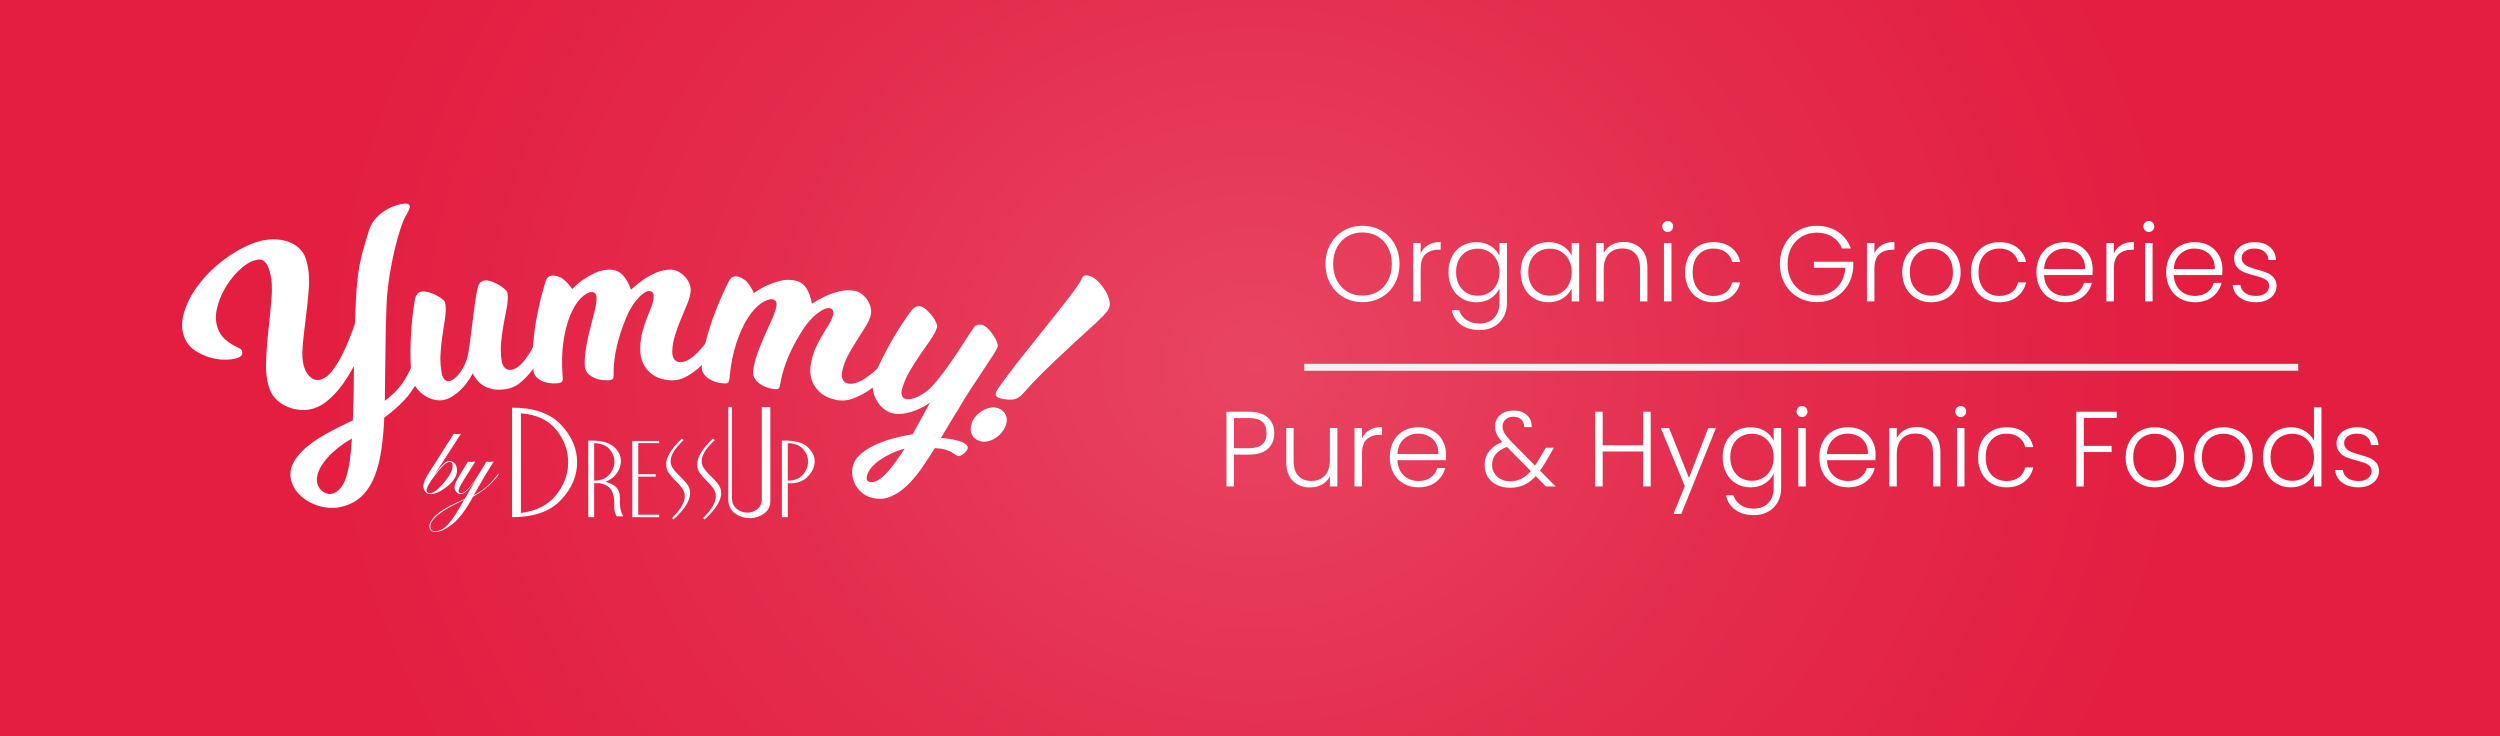 <?xml version="1.0" encoding="UTF-8"?>
<svg xmlns="http://www.w3.org/2000/svg" xmlns:xlink="http://www.w3.org/1999/xlink" id="b" width="1800" height="530" viewBox="0 0 1800 530">
  <rect x="0" y="0" width="1800" height="530" fill="#333333" stroke="none"/>
  <defs>
    <radialGradient id="d" cx="929.78" cy="-474.39" fx="929.78" fy="-474.39" r="709.48" gradientTransform="translate(20.89 661.21) scale(.95 .84)" gradientUnits="userSpaceOnUse">
      <stop offset="0" stop-color="#f3a1a3"></stop>
      <stop offset="0" stop-color="#e84562"></stop>
      <stop offset=".55" stop-color="#e42c4d"></stop>
      <stop offset="1" stop-color="#e31e41"></stop>
    </radialGradient>
  </defs>
  <g id="c">
    <rect width="1800" height="530" fill="url(#d)"></rect>
    <path d="M403.81,305.73c7.8,8.21,11.71,17.27,11.71,27.16s-3.91,18.95-11.71,27.17c-7.8,8.21-19.51,12.32-35.12,12.32v-78.87c15.61-.06,27.32,4.01,35.12,12.22ZM375.04,369.32c11.04-1.39,19.41-5.6,25.13-12.62,5.73-7.03,8.69-14.67,8.9-22.91v-.99c0-8.44-2.83-16.19-8.48-23.25-5.65-7.06-14.17-11.05-25.54-11.97v71.74Z" fill="#fff"></path>
    <path d="M430.13,347.94c-.38,0-.75-.03-1.09-.1h-1.24v24.54h-4.27v-55.12c8.39-.33,14.41,1.04,18.05,4.11,3.64,3.06,5.46,6.54,5.46,10.43v.89c-.13,2.97-1.21,5.79-3.22,8.46-2.01,2.67-4.65,4.57-7.9,5.69,4.29,1.26,7.19,2.95,8.68,5.1,1.49,2.14,2.06,5.53,1.71,10.14,0,1.78.21,3.51.63,5.2.42,1.68,1,3.18,1.76,4.5h-4.68c-.56-.86-.99-1.86-1.3-3.02-.31-1.16-.47-2.4-.47-3.71.21-5.54-.5-9.63-2.13-12.27-1.63-2.64-4.59-4.28-8.9-4.95-.35.07-.71.1-1.09.1ZM427.8,346.06c4.71,0,8.32-1.41,10.81-4.25,2.51-2.84,3.75-5.97,3.75-9.4s-1.18-6.31-3.54-9.05c-2.36-2.73-6.03-4.17-11.03-4.3v27.01Z" fill="#fff"></path>
    <path d="M474.62,317.47v1.58h-15.08v22.36h12.59v1.78h-12.59v27.41h15.08v1.78h-19.35v-54.91h19.35Z" fill="#fff"></path>
    <path d="M492.2,316.86c-3.39,3.24-5.81,6.08-7.23,8.51-1.42,2.44-2.13,4.62-2.13,6.53,0,2.11.63,4.01,1.88,5.69,1.24,1.68,2.71,3.31,4.37,4.89.13.14.28.27.41.39.14.14.28.27.42.4,1.73,1.72,3.32,3.5,4.79,5.34,1.45,1.84,2.18,4.03,2.18,6.53,0,2.31-.87,5-2.6,8.06-1.74,3.06-4.86,6.68-9.36,10.84l-1.04-1.09c3.4-3.37,5.78-6.32,7.13-8.86,1.36-2.54,2.03-4.76,2.03-6.68,0-2.24-.66-4.23-1.98-5.98-1.32-1.75-2.77-3.42-4.37-5-.07-.07-.14-.13-.21-.2-.08-.07-.14-.13-.21-.2-1.66-1.64-3.2-3.38-4.58-5.19-1.38-1.81-2.08-3.94-2.08-6.39-.08-2.31.73-4.96,2.39-7.96,1.66-3.01,4.65-6.59,8.95-10.74l1.24,1.08Z" fill="#fff"></path>
    <path d="M514.58,316.86c-3.41,3.24-5.81,6.08-7.24,8.51-1.42,2.44-2.13,4.62-2.13,6.53,0,2.11.63,4.01,1.87,5.69,1.25,1.68,2.7,3.31,4.37,4.89.13.14.28.27.41.39.14.14.28.27.42.4,1.73,1.72,3.34,3.5,4.79,5.34,1.46,1.84,2.18,4.03,2.18,6.53,0,2.31-.87,5-2.6,8.06-1.73,3.06-4.85,6.68-9.36,10.84l-1.04-1.09c3.4-3.37,5.77-6.32,7.13-8.86,1.35-2.54,2.03-4.76,2.03-6.68,0-2.24-.66-4.23-1.97-5.98-1.32-1.75-2.78-3.42-4.37-5-.07-.07-.14-.13-.21-.2-.08-.07-.14-.13-.21-.2-1.67-1.64-3.2-3.38-4.59-5.19-1.39-1.81-2.08-3.94-2.08-6.39-.06-2.31.72-4.96,2.39-7.96,1.67-3.01,4.65-6.59,8.95-10.74l1.25,1.08Z" fill="#fff"></path>
    <path d="M526.95,293.12v66.09c.21,3.24,1.44,5.68,3.71,7.33,2.24,1.65,4.69,2.51,7.32,2.57,2.64,0,5.05-.82,7.23-2.47,2.19-1.65,3.29-4.12,3.29-7.43v-66.09h6.14v66.09c.27,4.62-1.16,8.08-4.32,10.39-3.16,2.31-6.68,3.46-10.56,3.46s-7.33-1.14-10.56-3.41c-3.23-2.27-4.84-5.75-4.84-10.44v-66.09h2.6Z" fill="#fff"></path>
    <path d="M581.01,321.47c3.64,3.14,5.5,6.65,5.57,10.54v.79c-.28,3.83-1.97,7.31-5.09,10.44-3.12,3.13-7.18,4.7-12.18,4.7h-.99c-.37,0-.75-.03-1.1-.1v24.54h-4.26v-55.12c8.4-.33,14.42,1.07,18.05,4.2ZM567.22,346.06c4.72,0,8.33-1.41,10.83-4.25,2.5-2.84,3.74-5.97,3.74-9.4s-1.18-6.31-3.54-9.05c-2.35-2.73-6.04-4.17-11.03-4.3v27.01Z" fill="#fff"></path>
    <path d="M331.9,312.32l-19.29,29.8c3.01-4.03,5.26-6.74,6.75-8.11,1.49-1.38,2.91-2.06,4.25-2.06,1.61,0,2.92.64,3.93,1.91,1.01,1.27,1.52,2.88,1.52,4.81,0,4.23-2.75,8.4-8.25,12.49-4.1,3.05-7.73,4.58-10.91,4.58-1.49,0-2.7-.55-3.63-1.66-.93-1.1-1.4-2.54-1.4-4.31,0-2.1,1.37-5.31,4.12-9.62l17.79-27.92c.78.23,1.61.34,2.49.34.69,0,1.56-.08,2.62-.25ZM325.93,335.39c0-1.88-.8-2.81-2.41-2.81-2.09,0-5.65,3.38-10.7,10.13-3.78,5.04-5.67,8.43-5.67,10.17,0,1.49.75,2.23,2.24,2.23,2.58,0,5.98-2.51,10.2-7.54,4.23-5.03,6.34-9.09,6.34-12.17Z" fill="#fff"></path>
    <path d="M359.03,341.64c0,.42-1.58,2.34-4.73,5.75-3.5,3.75-8.06,7.14-13.68,10.16l-2.11,3.7c-4.15,7.29-8.49,12.71-13.02,16.27-4.67,3.67-8.72,5.51-12.16,5.51-1.17,0-2.15-.36-2.94-1.09-.79-.73-1.18-1.63-1.18-2.69,0-5.63,6.63-11.46,19.89-17.49,1.09-.54,2.72-1.28,4.9-2.23l.64-.38,7.56-13.16c-2.98,4.01-5.14,6.64-6.49,7.88s-2.71,1.87-4.08,1.87c-1.17,0-2.2-.49-3.07-1.47-.87-.98-1.31-2.13-1.31-3.45,0-1.6,1.02-4.09,3.05-7.48l6.62-10.93c.65.11,1.42.17,2.28.17.74,0,1.77-.1,3.09-.3l-8.46,13.45c-2.41,3.81-3.61,6.31-3.61,7.48,0,1.26.59,1.89,1.76,1.89,3.09,0,7.85-5.36,14.26-16.1l3.96-6.6c.65.11,1.46.17,2.4.17.78,0,1.73-.1,2.88-.3-3.55,5.52-8.36,13.62-14.43,24.3,3.5-1.76,6.45-3.67,8.86-5.73,2.41-2.06,5.1-4.96,8.09-8.71.4-.5.66-.75.78-.75.17,0,.26.08.26.25ZM334.22,359.86c-.46.25-2.08,1.05-4.85,2.4-13.03,6.33-19.55,12.02-19.55,17.07,0,2.1,1.2,3.15,3.61,3.15,3.04,0,6.06-1.61,9.07-4.83,3-3.22,6.73-8.87,11.17-16.94l.55-.84Z" fill="#fff"></path>
    <path d="M304.02,266.3c-1.63,5.52-4.58,11.1-8.77,16.81-4.19,5.71-10.42,11.52-18.58,17.61-.38,8.34-1.06,15.99-2.07,22.96-1,6.97-2.53,13.15-4.6,18.55-2.07,5.4-4.76,9.92-8.11,13.58-3.35,3.66-7.57,6.36-12.7,8.15-4.01,1.4-8,1.96-12.01,1.69-4.02-.28-7.8-1.18-11.36-2.7-3.56-1.53-6.69-3.53-9.38-6.02-2.69-2.49-4.64-5.2-5.83-8.14-1.93-4.79-2.06-9.31-.3-13.56,1.75-4.25,4.74-8.29,8.97-12.06,4.23-3.77,9.29-7.33,15.21-10.63,5.91-3.3,12-6.41,18.27-9.34.56-.18,1-.38,1.3-.61.24-5.61.42-11.66.56-18.13.14-6.47.21-13.43.24-20.88-1.44,2.63-3.11,5.47-5.02,8.53-1.91,3.07-4.05,6.01-6.42,8.84-2.37,2.83-4.99,5.42-7.87,7.76-2.87,2.35-5.9,4.07-9.11,5.18-2.98,1.03-6.08,1.47-9.31,1.3-3.24-.17-6.34-.82-9.32-1.97-2.98-1.14-5.68-2.77-8.09-4.9-2.41-2.12-4.17-4.6-5.27-7.44-2.15-5.55-3.16-12.16-2.9-19.83.26-7.67.83-15.55,1.75-23.64.92-8.09,1.69-16.02,2.27-23.8.58-7.78-.05-14.55-2.04-20.31-.78-2.25-1.95-4.05-3.53-5.4-1.58-1.34-4.24-1.37-7.95-.05-3.05,1.09-6.46,3.41-10.15,6.98-3.7,3.57-6.97,7.77-9.8,12.57-2.83,4.81-4.83,9.89-5.99,15.23-1.16,5.34-.79,10.2,1.03,14.6,1.17,2.81,2.68,5.05,4.53,6.72,1.85,1.68,3.62,3.02,5.33,4.04,1.71,1.02,3.24,1.83,4.62,2.41,1.38.59,2.19,1.19,2.43,1.81.98,2.46.2,4.2-2.35,5.23-2.43.99-5.48,1.49-9.17,1.53-3.69.04-7.43-.48-11.23-1.57-3.8-1.09-7.36-2.7-10.67-4.84-3.31-2.14-5.8-5.01-7.43-8.63-2.5-5.54-2.79-11.82-.71-18.82,2.08-6.99,5.67-13.85,10.79-20.49,5.12-6.64,11.32-12.69,18.58-18.09,7.25-5.39,14.65-9.38,22.07-11.97,4.05-1.41,8.1-2.15,12.12-2.24,4.02-.08,7.66.41,10.89,1.47,3.23,1.05,6.03,2.68,8.39,4.85,2.36,2.18,4,4.79,4.93,7.83,1.98,6.45,2.66,13.38,2.13,20.75-.53,7.38-1.27,14.63-2.21,21.75-.94,7.13-1.69,13.86-2.27,20.2-.58,6.35-.1,11.64,1.36,15.89.99,2.88,2.57,5.17,4.74,6.88,2.17,1.71,4.59,2.11,7.31,1.22,2.83-.93,5.43-2.95,7.85-6.08,2.41-3.12,4.65-6.68,6.73-10.7,2.08-4.01,3.94-8.12,5.59-12.31,1.64-4.19,2.99-7.8,4.03-10.84.09-2.57.18-5.13.29-7.7.29-7.77.68-14.32,1.12-19.64.44-5.32,1.06-10.11,1.85-14.35.79-4.24,1.75-8.35,2.87-12.31,1.12-3.97,2.48-8.53,4.1-13.69,1-2.97,2.41-5.51,4.22-7.64,1.81-2.12,3.81-3.95,6-5.46,2.19-1.51,4.38-2.71,6.58-3.59,2.19-.88,4.19-1.51,5.99-1.89,4.01-.84,6.21-.33,6.57,1.49.21,1.04-.98,3.71-3.51,8.02-.93,1.68-2.1,4.63-3.46,8.85-1.36,4.22-2.76,9.27-4.16,15.14-1.4,5.88-2.65,12.34-3.74,19.39-1.08,7.05-1.74,14.16-2,21.3-.43,12.5-.66,24.4-.77,35.7-.1,11.3-.22,21.91-.38,31.82,5.71-4.42,10.12-8.91,13.2-13.55,3.08-4.64,5.34-9.08,6.74-13.34.03-.41.22-.93.58-1.56.18-.31.47-.68.88-1.12.4-.43.9-.72,1.51-.85.96-.22,1.91-.02,2.86.58.95.6,1.54,1.42,1.76,2.46.11.52.13,1.02.05,1.51-.08.49-.18,1.02-.3,1.59-.12.57-.23,1.21-.32,1.9ZM239.81,355.29c4.38-1.58,7.53-5.61,9.57-12.17,2.05-6.56,3.33-15.68,3.99-27.42-4.33,2.48-8.2,5.19-11.61,8.09-3.41,2.9-6.23,5.85-8.46,8.83-2.23,2.98-3.75,5.9-4.58,8.74-.83,2.85-.79,5.45.09,7.8.93,2.48,2.5,4.29,4.71,5.45,2.21,1.16,4.29,1.38,6.28.67Z" fill="#fff"></path>
    <path d="M361.14,259.57c.31,2.23,1.07,3.96,2.27,5.2,1.19,1.24,2.67,1.74,4.44,1.5,2.36-.31,4.58-1.46,6.68-3.45,2.1-1.99,3.92-4.2,5.46-6.64,1.88-2.61,3.56-5.65,5.03-9.14.08-.41.33-.9.77-1.48.21-.29.55-.62,1-1,.45-.38.98-.6,1.59-.66.97-.1,1.89.21,2.76.93.86.72,1.35,1.6,1.44,2.65.05.53,0,1.03-.13,1.51-.14.48-.3.99-.49,1.54-.19.55-.37,1.17-.55,1.85-2.2,4.87-4.69,9.25-7.49,13.15-2.38,3.32-5.26,6.45-8.62,9.4-3.36,2.95-7.16,4.71-11.43,5.31-3.36.47-6.28.47-8.78-.01-2.5-.49-4.71-1.27-6.61-2.37-1.91-1.1-3.53-2.44-4.88-4.02-1.35-1.58-2.42-3.25-3.2-4.99-1.1,2.07-2.4,4.14-3.89,6.23-1.5,2.08-3.15,4-4.98,5.76-1.83,1.76-3.78,3.28-5.85,4.56-2.08,1.29-4.2,2.16-6.38,2.61-1.95.41-4.08.35-6.42-.16-2.33-.51-4.55-1.41-6.66-2.7-2.11-1.29-4.02-2.95-5.71-5-1.7-2.05-2.86-4.36-3.47-6.94-.82-3.48-1.31-7.92-1.43-13.33-.13-5.41-.07-10.95.18-16.65.25-5.69.69-11.11,1.32-16.27.63-5.15,1.25-9.21,1.8-12.18.28-1.14.8-2.17,1.54-3.07.74-.9,1.69-1.47,2.84-1.71,1.41-.29,3.09-.16,5.07.38,1.97.55,3.83,1.26,5.58,2.13,1.76.87,3.25,1.83,4.5,2.88,1.25,1.05,1.94,1.96,2.09,2.74.56,2.99.55,6.43,0,10.3-.56,3.88-1.19,8.08-1.9,12.6-.71,4.52-1.2,9.21-1.47,14.05-.28,4.85.08,9.61,1.03,14.28.32,1.56.95,2.85,1.89,3.87.94,1.03,2.05,1.41,3.33,1.16,1.4-.28,2.78-.98,4.14-2.12,1.36-1.14,2.62-2.52,3.78-4.14,1.16-1.63,2.19-3.36,3.09-5.2.89-1.84,1.57-3.61,2.01-5.3.59-2.25,1.18-5.65,1.78-10.18.6-4.53,1.21-9.33,1.85-14.4.63-5.06,1.27-10.03,1.92-14.89.65-4.86,1.36-8.75,2.09-11.68.35-1.12.92-2.11,1.72-2.97.79-.85,1.83-1.38,3.12-1.57,1.41-.21,3.06.03,4.93.7,1.86.68,3.65,1.5,5.34,2.48,1.69.98,3.13,2.03,4.31,3.14,1.18,1.12,1.82,2.07,1.92,2.86.38,3.02.22,6.34-.47,9.97-.68,3.62-1.42,7.49-2.19,11.6-.77,4.11-1.4,8.44-1.89,12.98-.48,4.55-.38,9.17.28,13.89Z" fill="#fff"></path>
    <path d="M460.98,251.61c0-4.5.48-8.6,1.47-12.31.98-3.7,2.07-7.07,3.27-10.11,1.2-3.04,2.31-5.87,3.35-8.51,1.03-2.64,1.57-5.08,1.6-7.33.02-1.32-.29-2.29-.91-2.89-.63-.6-1.46-.91-2.47-.92-2.16-.02-5.11,2.05-8.76,6.23-3.65,4.18-6.97,10.41-9.91,18.66-2.59,7.06-4.37,13.56-5.43,19.47-1.05,5.92-1.49,11.19-1.37,15.83.05,1.72-.25,2.82-.87,3.3-.63.48-1.58.74-2.86.78-4.66.15-8.6-.7-11.85-2.59-3.26-1.89-5-4.41-5.17-7.58-.23-4.09.05-8.52.88-13.27.83-4.75,1.84-9.41,3.03-13.97,1.19-4.56,2.27-8.78,3.23-12.67.96-3.88,1.4-7.01,1.3-9.4-.11-2.78-1.32-4.12-3.61-4.02-2.29.11-4.87,1.56-7.69,4.37-2.82,2.81-5.35,6.85-7.56,12.11-2.21,5.26-3.87,11.69-5,19.27-1.13,7.59-1.27,16.13-.51,25.63.14,1.72-.1,2.83-.7,3.34-.6.51-1.54.82-2.82.93-4.65.4-8.63-.25-11.98-1.96-3.36-1.72-5.22-4.14-5.57-7.3-.63-5.79-.73-11.84-.24-18.15.49-6.31,1.24-12.37,2.28-18.2,1.04-5.82,2.19-11.19,3.45-16.1,1.26-4.9,2.36-8.79,3.27-11.66.8-2.59,2.44-4,4.9-4.2,1.42-.12,3.35.33,5.75,1.34,2.41,1.02,5.26,3.8,8.5,8.37,2.52-2.55,5.22-4.83,8.08-6.84,2.49-1.72,5.29-3.32,8.4-4.77,3.11-1.45,6.37-2.23,9.75-2.33,4.29-.12,7.7,1.2,10.19,3.94,2.5,2.74,4.46,6.23,5.9,10.45,2.91-2.67,5.97-5.13,9.2-7.37,2.7-1.84,5.79-3.51,9.24-4.98,3.45-1.47,7.01-2.15,10.65-2.05,1.69.05,3.39.53,5.11,1.46,1.72.92,3.26,2.11,4.62,3.56,1.36,1.45,2.42,3.05,3.17,4.81.75,1.76,1.08,3.5,1,5.21-.13,2.65-.88,5.66-2.23,9.04-1.35,3.38-2.85,7-4.5,10.84-1.64,3.84-3.12,7.8-4.41,11.86-1.3,4.06-2,8.08-2.13,12.05-.07,2.25.38,4.08,1.34,5.51.97,1.42,2.33,2.17,4.11,2.24,2.37.1,4.75-.66,7.16-2.26,2.4-1.6,4.58-3.47,6.51-5.61,2.3-2.25,4.47-4.96,6.51-8.14.15-.39.48-.83,1.01-1.32.26-.25.65-.52,1.16-.82.51-.29,1.07-.42,1.68-.38.98.07,1.82.53,2.56,1.38.73.85,1.05,1.81.97,2.86-.04.53-.17,1.02-.39,1.46-.22.45-.47.93-.75,1.44-.28.51-.57,1.09-.86,1.73-3,4.42-6.2,8.31-9.62,11.67-2.91,2.87-6.28,5.46-10.09,7.79-3.81,2.33-7.84,3.42-12.15,3.28-6.64-.21-11.94-2.31-16.02-6.38-4.08-4.07-6.17-9.32-6.17-15.81Z" fill="#fff"></path>
    <path d="M583.8,262.2c.77-4.43,1.94-8.39,3.56-11.87,1.61-3.48,3.26-6.61,4.97-9.4,1.7-2.79,3.29-5.39,4.76-7.81,1.47-2.42,2.42-4.73,2.83-6.94.24-1.3.11-2.3-.41-3.01-.52-.7-1.28-1.15-2.29-1.33-2.13-.39-5.41,1.14-9.73,4.64-4.32,3.49-8.67,9.06-12.99,16.69-3.77,6.51-6.64,12.61-8.69,18.26-2.05,5.65-3.39,10.77-4.06,15.36-.25,1.7-.73,2.73-1.43,3.1-.7.37-1.69.46-2.96.28-4.63-.65-8.36-2.16-11.26-4.58-2.89-2.42-4.18-5.2-3.81-8.35.47-4.07,1.51-8.39,3.14-12.93,1.63-4.54,3.42-8.96,5.38-13.25,1.95-4.29,3.74-8.27,5.35-11.93,1.61-3.66,2.58-6.67,2.89-9.04.36-2.76-.59-4.28-2.87-4.57-2.27-.29-5.07.71-8.33,2.99-3.26,2.29-6.45,5.84-9.52,10.64-3.07,4.8-5.82,10.85-8.22,18.13-2.41,7.28-4.01,15.68-4.89,25.17-.16,1.71-.58,2.77-1.26,3.17-.68.4-1.66.55-2.94.44-4.65-.4-8.46-1.72-11.47-3.98-3.01-2.26-4.44-4.97-4.24-8.14.37-5.81,1.3-11.79,2.86-17.92,1.56-6.13,3.34-11.98,5.36-17.54,2.01-5.56,4.07-10.65,6.15-15.27,2.08-4.62,3.83-8.26,5.22-10.93,1.23-2.42,3.09-3.53,5.54-3.31,1.42.13,3.24.89,5.44,2.31,2.2,1.41,4.54,4.64,6.95,9.7,2.93-2.08,5.97-3.86,9.14-5.36,2.75-1.27,5.78-2.36,9.11-3.26,3.32-.9,6.67-1.11,10.02-.63,4.25.61,7.4,2.5,9.4,5.63,2,3.13,3.34,6.9,4.04,11.31,3.33-2.13,6.78-4.03,10.35-5.68,2.99-1.35,6.32-2.46,9.99-3.32,3.66-.85,7.31-.92,10.89-.19,1.66.34,3.27,1.11,4.81,2.31,1.54,1.21,2.86,2.64,3.97,4.3,1.1,1.66,1.87,3.43,2.32,5.29.44,1.86.47,3.63.1,5.31-.58,2.59-1.84,5.42-3.75,8.52-1.92,3.1-4.02,6.4-6.31,9.9-2.29,3.5-4.42,7.15-6.4,10.92-1.98,3.78-3.36,7.61-4.17,11.5-.46,2.21-.33,4.09.39,5.66.71,1.57,1.94,2.54,3.69,2.91,2.33.5,4.82.17,7.48-.99,2.66-1.16,5.13-2.63,7.41-4.4,2.66-1.82,5.28-4.12,7.85-6.9.21-.36.62-.73,1.22-1.13.3-.2.73-.4,1.29-.6.55-.2,1.13-.23,1.73-.08.95.24,1.72.84,2.3,1.81.58.97.73,1.96.47,2.99-.13.52-.34.97-.63,1.38-.29.41-.62.83-.99,1.28-.37.45-.75.97-1.15,1.55-3.73,3.84-7.57,7.11-11.53,9.84-3.38,2.32-7.16,4.29-11.33,5.93-4.17,1.64-8.35,2.02-12.59,1.14-6.53-1.35-11.43-4.33-14.76-9.04-3.34-4.71-4.5-10.25-3.39-16.64Z" fill="#fff"></path>
    <path d="M657.14,312.65c.82-1.55,1.84-3.42,3.05-5.61,1.21-2.2,2.43-4.39,3.64-6.57,1.22-2.19,2.35-4.27,3.39-6.23,1.04-1.97,1.83-3.42,2.37-4.36-1.92,1.35-4.03,2.61-6.31,3.79-2.28,1.18-4.64,2.14-7.08,2.88-2.43.74-4.87,1.22-7.31,1.42-2.44.21-4.74.02-6.89-.56-1.93-.52-3.82-1.53-5.67-3.04-1.86-1.51-3.44-3.31-4.74-5.41-1.3-2.1-2.26-4.45-2.85-7.04-.59-2.6-.59-5.18.03-7.76.84-3.47,2.4-7.66,4.73-12.54,2.33-4.88,4.88-9.81,7.67-14.77,2.79-4.96,5.63-9.61,8.53-13.92,2.89-4.31,5.27-7.66,7.11-10.05.77-.89,1.69-1.57,2.76-2.04,1.07-.47,2.18-.55,3.32-.24,1.39.37,2.85,1.25,4.37,2.63,1.52,1.38,2.87,2.86,4.04,4.43,1.18,1.57,2.09,3.11,2.74,4.6.65,1.5.85,2.63.63,3.39-.74,2.54-2.27,5.47-4.56,8.81-2.29,3.34-4.81,6.95-7.54,10.86-2.74,3.91-5.32,7.99-7.77,12.26-2.46,4.27-4.24,8.51-5.39,12.73-.42,1.53-.44,2.97-.06,4.31.38,1.34,1.2,2.18,2.47,2.54,1.38.39,2.94.38,4.67-.02,1.73-.4,3.49-1.06,5.27-1.99,1.78-.93,3.49-2.01,5.13-3.24,1.63-1.24,3.04-2.51,4.2-3.81,2.64-2.79,5.3-6.02,8.01-9.69,2.7-3.66,5.36-7.4,7.97-11.23,2.61-3.82,5.08-7.58,7.43-11.28,2.34-3.69,4.55-7.01,6.61-9.96.62-1.05,1.53-1.73,2.73-2.03,1.2-.3,2.43-.24,3.68.18,1.37.46,2.75,1.42,4.13,2.87,1.38,1.45,2.61,3,3.7,4.64,1.09,1.64,1.91,3.23,2.47,4.77.56,1.54.71,2.67.44,3.42-.49,1.37-1.66,3.49-3.5,6.34-1.84,2.86-4.11,6.3-6.8,10.34-2.69,4.04-5.64,8.48-8.82,13.33-3.18,4.85-6.32,9.97-9.42,15.35-.49.67-1.3,1.97-2.46,3.88-1.15,1.91-2.36,3.92-3.63,6.01-1.26,2.09-2.47,4.12-3.63,6.11-1.16,1.99-1.99,3.38-2.5,4.19,5.89.41,10.73,1.33,14.49,2.66,1.33.47,2.53,1.18,3.63,2.14,1.09.96,1.43,2,1.02,3.12-.41,1.12-1.44,2.33-3.09,3.63-1.65,1.3-2.95,1.79-3.93,1.44-.98-.35-1.99-.96-3.04-1.81-1.05-.86-2.78-1.71-5.18-2.53-.98-.34-1.97-.6-2.94-.79-.97-.19-1.89-.29-2.74-.29-.96-.04-1.85-.12-2.65-.25-3.17,5.23-6.49,10.27-9.93,15.15-3.45,4.87-7.06,9.04-10.83,12.52-3.77,3.47-7.7,5.98-11.81,7.54-4.11,1.55-8.5,1.67-13.24.38-2.38-.65-4.49-1.72-6.37-3.24-1.87-1.51-3.42-3.27-4.64-5.28-1.22-2.01-2.03-4.26-2.43-6.74-.4-2.48-.3-5.01.32-7.58.68-2.83,2.32-5.47,4.92-7.89,2.61-2.43,5.84-4.62,9.73-6.55,3.88-1.94,8.27-3.61,13.18-5,4.9-1.39,9.95-2.49,15.15-3.28ZM626.1,347.01c1.78.47,3.68.13,5.69-1.03,2.02-1.16,4.11-2.88,6.3-5.15,2.19-2.27,4.4-4.98,6.65-8.12,2.25-3.14,4.46-6.39,6.64-9.75-3.37.94-6.57,2.12-9.6,3.54-3.04,1.42-5.76,2.97-8.18,4.64-2.42,1.67-4.45,3.46-6.08,5.36-1.64,1.89-2.72,3.87-3.25,5.92-.67,2.56-.05,4.09,1.84,4.59Z" fill="#fff"></path>
    <path d="M699.73,304.29c.58-1.62,1.56-3.2,2.96-4.74,1.39-1.54,2.96-2.84,4.71-3.89,1.75-1.05,3.64-1.76,5.68-2.14,2.03-.37,3.92-.23,5.65.43,2.64,1.01,4.48,2.68,5.48,4.99,1,2.31.91,4.95-.26,7.9-.69,1.73-1.69,3.35-3.01,4.89-1.32,1.54-2.87,2.85-4.64,3.94-1.77,1.09-3.65,1.81-5.63,2.18-1.99.37-3.92.21-5.8-.5-2.66-.99-4.44-2.67-5.35-5.04-.91-2.37-.83-5.05.24-8.04ZM779.14,200.05c.86-2.08,3.13-2.36,6.82-.81,1.58.67,3.26,1.92,5.03,3.76,1.77,1.84,3.35,3.91,4.76,6.19,1.4,2.28,2.38,4.6,2.95,6.96.57,2.36.46,4.38-.3,6.07-.55,1.21-2.03,3.04-4.44,5.51-2.41,2.48-5.43,5.33-9.04,8.58-3.61,3.25-7.57,6.87-11.85,10.85-4.29,3.99-8.62,8.04-13,12.16-4.38,4.12-8.59,8.24-12.65,12.37-4.06,4.13-7.59,7.95-10.62,11.43-2.34,2.77-4.82,4.27-7.46,4.51-1.97.22-3.92.17-5.86-.15-1.95-.32-3.32-.63-4.13-.94-2.21-.83-2.92-2.3-2.13-4.41.28-.74,1.79-3.04,4.58-6.87,2.78-3.83,6.27-8.46,10.48-13.86,4.21-5.4,8.82-11.25,13.85-17.52,5.03-6.27,9.86-12.29,14.48-18.06,4.61-5.78,8.63-10.96,12.04-15.57,3.4-4.61,5.58-8.01,6.49-10.21Z" fill="#fff"></path>
    <path d="M967.44,214.04c-4.06-2.34-7.25-5.59-9.59-9.78-2.34-4.18-3.5-8.92-3.5-14.21s1.17-10.02,3.5-14.21c2.34-4.18,5.53-7.44,9.59-9.78,4.05-2.34,8.57-3.5,13.55-3.5s9.57,1.17,13.63,3.5c4.05,2.34,7.24,5.6,9.55,9.78,2.31,4.18,3.47,8.92,3.47,14.21s-1.16,10.02-3.47,14.21c-2.31,4.18-5.49,7.44-9.55,9.78-4.06,2.34-8.6,3.5-13.63,3.5s-9.5-1.17-13.55-3.5ZM991.77,210.08c3.18-1.85,5.7-4.5,7.55-7.97s2.77-7.48,2.77-12.05-.92-8.57-2.77-12.01c-1.85-3.44-4.36-6.08-7.55-7.93-3.18-1.85-6.78-2.77-10.78-2.77s-7.6.92-10.78,2.77-5.7,4.49-7.55,7.93c-1.85,3.44-2.77,7.44-2.77,12.01s.92,8.59,2.77,12.05c1.85,3.46,4.36,6.12,7.55,7.97,3.18,1.85,6.78,2.77,10.78,2.77s7.6-.92,10.78-2.77Z" fill="#fff"></path>
    <path d="M1028.31,176.35c2.44-1.44,5.43-2.16,8.97-2.16v5.62h-1.46c-3.9,0-7.03,1.05-9.39,3.16-2.36,2.11-3.54,5.62-3.54,10.55v23.48h-5.39v-42.04h5.39v7.47c1.18-2.62,2.99-4.65,5.43-6.08Z" fill="#fff"></path>
    <path d="M1073.31,177.12c2.93,1.85,5.03,4.18,6.31,7.01v-9.16h5.39v43.12c0,3.85-.83,7.26-2.5,10.24-1.67,2.98-3.99,5.27-6.97,6.89-2.98,1.62-6.37,2.43-10.16,2.43-5.39,0-9.87-1.28-13.44-3.85-3.57-2.57-5.79-6.06-6.66-10.47h5.31c.92,2.93,2.68,5.26,5.27,7.01,2.59,1.74,5.76,2.62,9.51,2.62,2.72,0,5.16-.58,7.32-1.73,2.16-1.16,3.85-2.86,5.08-5.12,1.23-2.26,1.85-4.93,1.85-8.01v-10.4c-1.33,2.88-3.45,5.25-6.35,7.12-2.9,1.87-6.33,2.81-10.28,2.81s-7.3-.9-10.36-2.7c-3.05-1.8-5.44-4.34-7.16-7.62-1.72-3.28-2.58-7.08-2.58-11.4s.86-8.1,2.58-11.36c1.72-3.26,4.11-5.77,7.16-7.55,3.05-1.77,6.51-2.66,10.36-2.66s7.39.92,10.32,2.77ZM1077.55,187.05c-1.39-2.57-3.27-4.54-5.66-5.93-2.39-1.39-5.02-2.08-7.89-2.08s-5.65.67-8.01,2c-2.36,1.34-4.22,3.27-5.58,5.81s-2.04,5.56-2.04,9.05.68,6.46,2.04,9.05c1.36,2.59,3.22,4.57,5.58,5.93,2.36,1.36,5.03,2.04,8.01,2.04s5.51-.69,7.89-2.08c2.39-1.39,4.27-3.36,5.66-5.93,1.39-2.57,2.08-5.54,2.08-8.93s-.69-6.36-2.08-8.93Z" fill="#fff"></path>
    <path d="M1097.45,184.55c1.72-3.26,4.11-5.77,7.16-7.55,3.05-1.77,6.51-2.66,10.36-2.66s7.46.92,10.36,2.77c2.9,1.85,4.99,4.21,6.28,7.08v-9.24h5.39v42.04h-5.39v-9.32c-1.33,2.88-3.45,5.25-6.35,7.12-2.9,1.87-6.35,2.81-10.36,2.81s-7.23-.9-10.28-2.7c-3.05-1.8-5.44-4.34-7.16-7.62-1.72-3.28-2.58-7.08-2.58-11.4s.86-8.1,2.58-11.36ZM1129.52,187.05c-1.39-2.57-3.27-4.54-5.66-5.93-2.39-1.39-5.02-2.08-7.89-2.08s-5.65.67-8.01,2c-2.36,1.34-4.22,3.27-5.58,5.81s-2.04,5.56-2.04,9.05.68,6.46,2.04,9.05c1.36,2.59,3.22,4.57,5.58,5.93,2.36,1.36,5.03,2.04,8.01,2.04s5.51-.69,7.89-2.08c2.39-1.39,4.27-3.36,5.66-5.93,1.39-2.57,2.08-5.54,2.08-8.93s-.69-6.36-2.08-8.93Z" fill="#fff"></path>
    <path d="M1181.34,178.85c3.18,3.11,4.77,7.61,4.77,13.51v24.64h-5.31v-24.02c0-4.57-1.14-8.06-3.43-10.47-2.29-2.41-5.4-3.62-9.36-3.62s-7.29,1.28-9.7,3.85c-2.41,2.57-3.62,6.34-3.62,11.32v22.95h-5.39v-42.04h5.39v7.16c1.33-2.57,3.26-4.53,5.78-5.89,2.51-1.36,5.36-2.04,8.55-2.04,5.03,0,9.14,1.55,12.32,4.66Z" fill="#fff"></path>
    <path d="M1197.97,165.88c-.77-.77-1.16-1.72-1.16-2.85s.39-2.07,1.16-2.81c.77-.74,1.69-1.12,2.77-1.12s2,.37,2.77,1.12c.77.74,1.16,1.68,1.16,2.81s-.38,2.08-1.16,2.85c-.77.77-1.69,1.15-2.77,1.15s-2-.38-2.77-1.15ZM1203.44,174.96v42.04h-5.39v-42.04h5.39Z" fill="#fff"></path>
    <path d="M1215.84,184.55c1.74-3.26,4.16-5.77,7.24-7.55s6.6-2.66,10.55-2.66c5.18,0,9.46,1.28,12.82,3.85,3.36,2.57,5.53,6.06,6.51,10.47h-5.77c-.72-3.03-2.27-5.4-4.66-7.12-2.39-1.72-5.35-2.58-8.89-2.58-2.82,0-5.36.64-7.62,1.93-2.26,1.28-4.04,3.2-5.35,5.74-1.31,2.54-1.96,5.66-1.96,9.36s.65,6.83,1.96,9.39c1.31,2.57,3.09,4.49,5.35,5.77,2.26,1.28,4.8,1.93,7.62,1.93,3.54,0,6.51-.86,8.89-2.58,2.39-1.72,3.94-4.12,4.66-7.2h5.77c-.98,4.31-3.16,7.78-6.54,10.4-3.39,2.62-7.65,3.93-12.78,3.93-3.95,0-7.47-.89-10.55-2.66s-5.49-4.29-7.24-7.55c-1.75-3.26-2.62-7.07-2.62-11.43s.87-8.17,2.62-11.43Z" fill="#fff"></path>
    <path d="M1326.33,178.89c-1.54-3.54-3.89-6.33-7.04-8.35-3.16-2.03-6.87-3.04-11.13-3.04-4,0-7.6.92-10.78,2.77-3.18,1.85-5.7,4.48-7.55,7.89-1.85,3.41-2.77,7.38-2.77,11.9s.92,8.5,2.77,11.94c1.85,3.44,4.36,6.08,7.55,7.93s6.78,2.77,10.78,2.77c3.75,0,7.12-.81,10.13-2.43,3-1.62,5.42-3.93,7.24-6.93s2.86-6.51,3.12-10.51h-22.64v-4.39h28.34v3.93c-.26,4.72-1.54,9-3.85,12.82-2.31,3.82-5.4,6.84-9.28,9.05-3.88,2.21-8.23,3.31-13.05,3.31s-9.5-1.17-13.55-3.5c-4.06-2.34-7.25-5.59-9.59-9.78-2.34-4.18-3.5-8.92-3.5-14.21s1.17-10.02,3.5-14.21c2.34-4.18,5.53-7.44,9.59-9.78,4.05-2.34,8.57-3.5,13.55-3.5,5.75,0,10.78,1.44,15.09,4.31,4.31,2.88,7.44,6.88,9.39,12.01h-6.31Z" fill="#fff"></path>
    <path d="M1355.01,176.35c2.44-1.44,5.43-2.16,8.97-2.16v5.62h-1.46c-3.9,0-7.03,1.05-9.39,3.16-2.36,2.11-3.54,5.62-3.54,10.55v23.48h-5.39v-42.04h5.39v7.47c1.18-2.62,2.99-4.65,5.43-6.08Z" fill="#fff"></path>
    <path d="M1379.81,214.96c-3.16-1.77-5.65-4.29-7.47-7.55-1.82-3.26-2.73-7.07-2.73-11.43s.92-8.17,2.77-11.43c1.85-3.26,4.36-5.77,7.55-7.55,3.18-1.77,6.75-2.66,10.7-2.66s7.53.89,10.74,2.66c3.21,1.77,5.72,4.29,7.55,7.55,1.82,3.26,2.73,7.07,2.73,11.43s-.92,8.11-2.77,11.4c-1.85,3.29-4.39,5.81-7.62,7.58-3.23,1.77-6.83,2.66-10.78,2.66s-7.51-.89-10.67-2.66ZM1398.17,211.04c2.36-1.26,4.27-3.16,5.74-5.7,1.46-2.54,2.2-5.66,2.2-9.36s-.72-6.81-2.16-9.36c-1.44-2.54-3.34-4.44-5.7-5.7-2.36-1.26-4.93-1.89-7.7-1.89s-5.34.63-7.7,1.89c-2.36,1.26-4.25,3.16-5.66,5.7-1.41,2.54-2.12,5.66-2.12,9.36s.71,6.81,2.12,9.36c1.41,2.54,3.29,4.44,5.62,5.7,2.33,1.26,4.89,1.89,7.66,1.89s5.34-.63,7.7-1.89Z" fill="#fff"></path>
    <path d="M1421.66,184.55c1.74-3.26,4.16-5.77,7.24-7.55s6.6-2.66,10.55-2.66c5.18,0,9.46,1.28,12.82,3.85,3.36,2.57,5.53,6.06,6.51,10.47h-5.77c-.72-3.03-2.27-5.4-4.66-7.12-2.39-1.72-5.35-2.58-8.89-2.58-2.82,0-5.36.64-7.62,1.93-2.26,1.28-4.04,3.2-5.35,5.74-1.31,2.54-1.96,5.66-1.96,9.36s.65,6.83,1.96,9.39c1.31,2.57,3.09,4.49,5.35,5.77,2.26,1.28,4.8,1.93,7.62,1.93,3.54,0,6.51-.86,8.89-2.58,2.39-1.72,3.94-4.12,4.66-7.2h5.77c-.98,4.31-3.16,7.78-6.54,10.4-3.39,2.62-7.65,3.93-12.78,3.93-3.95,0-7.47-.89-10.55-2.66s-5.49-4.29-7.24-7.55c-1.75-3.26-2.62-7.07-2.62-11.43s.87-8.17,2.62-11.43Z" fill="#fff"></path>
    <path d="M1506.59,198.06h-34.88c.15,3.18.92,5.9,2.31,8.16,1.39,2.26,3.21,3.97,5.47,5.12,2.26,1.16,4.72,1.73,7.39,1.73,3.49,0,6.43-.85,8.82-2.54,2.39-1.69,3.97-3.98,4.74-6.85h5.7c-1.03,4.11-3.22,7.46-6.58,10.05-3.36,2.59-7.58,3.89-12.67,3.89-3.95,0-7.5-.89-10.63-2.66-3.13-1.77-5.58-4.29-7.35-7.55-1.77-3.26-2.66-7.07-2.66-11.43s.87-8.19,2.62-11.47c1.74-3.28,4.18-5.8,7.31-7.55,3.13-1.74,6.7-2.62,10.7-2.62s7.51.87,10.51,2.62c3,1.75,5.31,4.09,6.93,7.05,1.62,2.95,2.43,6.23,2.43,9.82,0,1.85-.05,3.26-.15,4.23ZM1499.39,185.67c-1.31-2.21-3.09-3.88-5.35-5.01-2.26-1.13-4.72-1.69-7.39-1.69-4,0-7.42,1.28-10.24,3.85-2.82,2.57-4.39,6.19-4.7,10.86h29.57c.05-3.13-.58-5.8-1.89-8.01Z" fill="#fff"></path>
    <path d="M1527.41,176.35c2.44-1.44,5.43-2.16,8.97-2.16v5.62h-1.46c-3.9,0-7.03,1.05-9.39,3.16-2.36,2.11-3.54,5.62-3.54,10.55v23.48h-5.39v-42.04h5.39v7.47c1.18-2.62,2.99-4.65,5.43-6.08Z" fill="#fff"></path>
    <path d="M1544.39,165.88c-.77-.77-1.16-1.72-1.16-2.85s.39-2.07,1.16-2.81c.77-.74,1.69-1.12,2.77-1.12s2,.37,2.77,1.12c.77.74,1.16,1.68,1.16,2.81s-.38,2.08-1.16,2.85c-.77.77-1.69,1.15-2.77,1.15s-2-.38-2.77-1.15ZM1549.86,174.96v42.04h-5.39v-42.04h5.39Z" fill="#fff"></path>
    <path d="M1599.99,198.06h-34.88c.15,3.18.92,5.9,2.31,8.16,1.39,2.26,3.21,3.97,5.47,5.12,2.26,1.16,4.72,1.73,7.39,1.73,3.49,0,6.43-.85,8.82-2.54,2.39-1.69,3.97-3.98,4.74-6.85h5.7c-1.03,4.11-3.22,7.46-6.58,10.05-3.36,2.59-7.58,3.89-12.67,3.89-3.95,0-7.5-.89-10.63-2.66-3.13-1.77-5.58-4.29-7.35-7.55-1.77-3.26-2.66-7.07-2.66-11.43s.87-8.19,2.62-11.47c1.74-3.28,4.18-5.8,7.31-7.55,3.13-1.74,6.7-2.62,10.7-2.62s7.51.87,10.51,2.62c3,1.75,5.31,4.09,6.93,7.05,1.62,2.95,2.43,6.23,2.43,9.82,0,1.85-.05,3.26-.15,4.23ZM1592.79,185.67c-1.31-2.21-3.09-3.88-5.35-5.01-2.26-1.13-4.72-1.69-7.39-1.69-4,0-7.42,1.28-10.24,3.85-2.82,2.57-4.39,6.19-4.7,10.86h29.57c.05-3.13-.58-5.8-1.89-8.01Z" fill="#fff"></path>
    <path d="M1612.65,214.27c-3.05-2.23-4.76-5.27-5.12-9.12h5.54c.26,2.36,1.37,4.27,3.35,5.74,1.98,1.46,4.63,2.19,7.97,2.19,2.93,0,5.22-.69,6.89-2.08,1.67-1.39,2.5-3.11,2.5-5.16,0-1.44-.46-2.62-1.39-3.54-.92-.92-2.09-1.66-3.5-2.19-1.41-.54-3.32-1.12-5.74-1.73-3.13-.82-5.67-1.64-7.62-2.46-1.95-.82-3.61-2.04-4.97-3.66-1.36-1.62-2.04-3.79-2.04-6.51,0-2.05.62-3.95,1.85-5.7,1.23-1.74,2.98-3.13,5.24-4.16,2.26-1.03,4.82-1.54,7.7-1.54,4.52,0,8.16,1.14,10.93,3.43,2.77,2.28,4.26,5.43,4.47,9.43h-5.39c-.15-2.46-1.12-4.45-2.89-5.97-1.77-1.51-4.2-2.27-7.28-2.27-2.72,0-4.93.64-6.62,1.93-1.69,1.28-2.54,2.88-2.54,4.77,0,1.64.5,2.99,1.5,4.04,1,1.05,2.25,1.87,3.74,2.46,1.49.59,3.49,1.25,6.01,1.96,3.03.82,5.44,1.62,7.24,2.39s3.34,1.9,4.62,3.39c1.28,1.49,1.95,3.47,2,5.93,0,2.26-.62,4.27-1.85,6.04s-2.95,3.17-5.16,4.2c-2.21,1.03-4.75,1.54-7.62,1.54-4.83,0-8.77-1.12-11.82-3.35Z" fill="#fff"></path>
    <path d="M912.93,323.08c-3.03,2.82-7.57,4.24-13.63,4.24h-10.86v22.95h-5.39v-53.82h16.25c6.01,0,10.54,1.41,13.59,4.24,3.05,2.82,4.58,6.57,4.58,11.24s-1.51,8.34-4.54,11.17ZM911.92,311.92c0-3.59-1-6.31-3-8.16-2-1.85-5.21-2.77-9.62-2.77h-10.86v21.71h10.86c8.42,0,12.63-3.59,12.63-10.78Z" fill="#fff"></path>
    <path d="M962.9,308.22v42.04h-5.39v-7.39c-1.23,2.62-3.13,4.62-5.7,6.01-2.57,1.39-5.44,2.08-8.62,2.08-5.03,0-9.14-1.55-12.32-4.66-3.18-3.11-4.77-7.61-4.77-13.51v-24.56h5.31v23.95c0,4.57,1.14,8.06,3.43,10.47,2.28,2.41,5.4,3.62,9.36,3.62s7.29-1.28,9.7-3.85c2.41-2.57,3.62-6.34,3.62-11.32v-22.87h5.39Z" fill="#fff"></path>
    <path d="M986.04,309.61c2.44-1.44,5.43-2.16,8.97-2.16v5.62h-1.46c-3.9,0-7.03,1.05-9.39,3.16-2.36,2.11-3.54,5.62-3.54,10.55v23.48h-5.39v-42.04h5.39v7.47c1.18-2.62,2.99-4.65,5.43-6.08Z" fill="#fff"></path>
    <path d="M1040.98,331.32h-34.88c.15,3.18.92,5.9,2.31,8.16,1.39,2.26,3.21,3.97,5.47,5.12,2.26,1.16,4.72,1.73,7.39,1.73,3.49,0,6.43-.85,8.82-2.54,2.39-1.69,3.97-3.98,4.74-6.85h5.7c-1.03,4.11-3.22,7.46-6.58,10.05-3.36,2.59-7.58,3.89-12.67,3.89-3.95,0-7.5-.89-10.63-2.66-3.13-1.77-5.58-4.29-7.35-7.55-1.77-3.26-2.66-7.07-2.66-11.43s.87-8.19,2.62-11.47c1.74-3.28,4.18-5.8,7.31-7.55,3.13-1.74,6.7-2.62,10.7-2.62s7.51.87,10.51,2.62c3,1.75,5.31,4.09,6.93,7.05,1.62,2.95,2.43,6.23,2.43,9.82,0,1.85-.05,3.26-.15,4.23ZM1033.78,318.92c-1.31-2.21-3.09-3.88-5.35-5.01-2.26-1.13-4.72-1.69-7.39-1.69-4,0-7.42,1.28-10.24,3.85-2.82,2.57-4.39,6.19-4.7,10.86h29.57c.05-3.13-.58-5.8-1.89-8.01Z" fill="#fff"></path>
    <path d="M1113.05,350.26l-7.32-7.47c-2.62,2.88-5.42,4.99-8.39,6.35-2.98,1.36-6.34,2.04-10.09,2.04s-6.78-.68-9.55-2.04c-2.77-1.36-4.93-3.27-6.47-5.74-1.54-2.46-2.31-5.31-2.31-8.55,0-3.8,1.08-7.11,3.23-9.93,2.16-2.82,5.31-5.03,9.47-6.62-1.8-2-3.11-3.86-3.93-5.58-.82-1.72-1.23-3.58-1.23-5.58,0-3.44,1.23-6.22,3.7-8.35,2.46-2.13,5.75-3.2,9.86-3.2,3.85,0,6.98,1.1,9.39,3.31,2.41,2.21,3.54,5.08,3.39,8.62h-5.39c.05-2.31-.65-4.13-2.12-5.47-1.46-1.33-3.3-2-5.51-2-2.36,0-4.27.65-5.74,1.96-1.46,1.31-2.19,2.99-2.19,5.04,0,1.64.45,3.23,1.35,4.77.9,1.54,2.32,3.36,4.27,5.47l17.71,17.94c.72-.97,1.69-2.51,2.93-4.62l4.93-8.24h5.78l-5.85,10.09c-1.39,2.41-2.77,4.57-4.16,6.47l11.24,11.32h-7.01ZM1095.37,344.72c2.39-1.18,4.66-3.03,6.81-5.54l-17.17-17.4c-7.14,2.62-10.7,6.93-10.7,12.94,0,2.26.55,4.27,1.66,6.04,1.1,1.77,2.63,3.17,4.58,4.2,1.95,1.03,4.18,1.54,6.7,1.54,3.03,0,5.74-.59,8.12-1.77Z" fill="#fff"></path>
    <path d="M1188.5,296.44v53.82h-5.39v-25.18h-29.18v25.18h-5.39v-53.82h5.39v24.18h29.18v-24.18h5.39Z" fill="#fff"></path>
    <path d="M1235.47,308.22l-24.95,61.83h-5.62l8.16-20.02-17.25-41.81h5.93l14.32,35.88,13.86-35.88h5.54Z" fill="#fff"></path>
    <path d="M1270.74,310.38c2.93,1.85,5.03,4.18,6.31,7.01v-9.16h5.39v43.12c0,3.85-.83,7.26-2.5,10.24-1.67,2.98-3.99,5.27-6.97,6.89-2.98,1.62-6.37,2.43-10.16,2.43-5.39,0-9.87-1.28-13.44-3.85-3.57-2.57-5.79-6.06-6.66-10.47h5.31c.92,2.93,2.68,5.26,5.27,7.01,2.59,1.74,5.76,2.62,9.51,2.62,2.72,0,5.16-.58,7.32-1.73,2.16-1.16,3.85-2.86,5.08-5.12,1.23-2.26,1.85-4.93,1.85-8.01v-10.4c-1.33,2.88-3.45,5.25-6.35,7.12-2.9,1.87-6.33,2.81-10.28,2.81s-7.3-.9-10.36-2.7c-3.05-1.8-5.44-4.34-7.16-7.62-1.72-3.28-2.58-7.08-2.58-11.4s.86-8.1,2.58-11.36c1.72-3.26,4.11-5.77,7.16-7.55,3.05-1.77,6.51-2.66,10.36-2.66s7.39.92,10.32,2.77ZM1274.97,320.31c-1.39-2.57-3.27-4.54-5.66-5.93-2.39-1.39-5.02-2.08-7.89-2.08s-5.65.67-8.01,2c-2.36,1.34-4.22,3.27-5.58,5.81s-2.04,5.56-2.04,9.05.68,6.46,2.04,9.05c1.36,2.59,3.22,4.57,5.58,5.93,2.36,1.36,5.03,2.04,8.01,2.04s5.51-.69,7.89-2.08c2.39-1.39,4.27-3.36,5.66-5.93,1.39-2.57,2.08-5.54,2.08-8.93s-.69-6.36-2.08-8.93Z" fill="#fff"></path>
    <path d="M1294.69,299.13c-.77-.77-1.16-1.72-1.16-2.85s.39-2.07,1.16-2.81c.77-.74,1.69-1.12,2.77-1.12s2,.37,2.77,1.12c.77.74,1.16,1.68,1.16,2.81s-.38,2.08-1.16,2.85c-.77.77-1.69,1.15-2.77,1.15s-2-.38-2.77-1.15ZM1300.15,308.22v42.04h-5.39v-42.04h5.39Z" fill="#fff"></path>
    <path d="M1350.28,331.32h-34.88c.15,3.18.92,5.9,2.31,8.16,1.39,2.26,3.21,3.97,5.47,5.12,2.26,1.16,4.72,1.73,7.39,1.73,3.49,0,6.43-.85,8.82-2.54,2.39-1.69,3.97-3.98,4.74-6.85h5.7c-1.03,4.11-3.22,7.46-6.58,10.05-3.36,2.59-7.58,3.89-12.67,3.89-3.95,0-7.5-.89-10.63-2.66-3.13-1.77-5.58-4.29-7.35-7.55-1.77-3.26-2.66-7.07-2.66-11.43s.87-8.19,2.62-11.47c1.74-3.28,4.18-5.8,7.31-7.55,3.13-1.74,6.7-2.62,10.7-2.62s7.51.87,10.51,2.62c3,1.75,5.31,4.09,6.93,7.05,1.62,2.95,2.43,6.23,2.43,9.82,0,1.85-.05,3.26-.15,4.23ZM1343.08,318.92c-1.31-2.21-3.09-3.88-5.35-5.01-2.26-1.13-4.72-1.69-7.39-1.69-4,0-7.42,1.28-10.24,3.85-2.82,2.57-4.39,6.19-4.7,10.86h29.57c.05-3.13-.58-5.8-1.89-8.01Z" fill="#fff"></path>
    <path d="M1392.32,312.11c3.18,3.11,4.77,7.61,4.77,13.51v24.64h-5.31v-24.02c0-4.57-1.14-8.06-3.43-10.47-2.29-2.41-5.4-3.62-9.36-3.62s-7.29,1.28-9.7,3.85c-2.41,2.57-3.62,6.34-3.62,11.32v22.95h-5.39v-42.04h5.39v7.16c1.33-2.57,3.26-4.53,5.78-5.89,2.51-1.36,5.36-2.04,8.55-2.04,5.03,0,9.14,1.55,12.32,4.66Z" fill="#fff"></path>
    <path d="M1408.95,299.13c-.77-.77-1.16-1.72-1.16-2.85s.39-2.07,1.16-2.81c.77-.74,1.69-1.12,2.77-1.12s2,.37,2.77,1.12c.77.74,1.16,1.68,1.16,2.81s-.38,2.08-1.16,2.85c-.77.77-1.69,1.15-2.77,1.15s-2-.38-2.77-1.15ZM1414.42,308.22v42.04h-5.39v-42.04h5.39Z" fill="#fff"></path>
    <path d="M1426.82,317.81c1.74-3.26,4.16-5.77,7.24-7.55s6.6-2.66,10.55-2.66c5.18,0,9.46,1.28,12.82,3.85,3.36,2.57,5.53,6.06,6.51,10.47h-5.77c-.72-3.03-2.27-5.4-4.66-7.12-2.39-1.72-5.35-2.58-8.89-2.58-2.82,0-5.36.64-7.62,1.93-2.26,1.28-4.04,3.2-5.35,5.74-1.31,2.54-1.96,5.66-1.96,9.36s.65,6.83,1.96,9.39c1.31,2.57,3.09,4.49,5.35,5.77,2.26,1.28,4.8,1.93,7.62,1.93,3.54,0,6.51-.86,8.89-2.58,2.39-1.72,3.94-4.12,4.66-7.2h5.77c-.98,4.31-3.16,7.78-6.54,10.4-3.39,2.62-7.65,3.93-12.78,3.93-3.95,0-7.47-.89-10.55-2.66s-5.49-4.29-7.24-7.55c-1.75-3.26-2.62-7.07-2.62-11.43s.87-8.17,2.62-11.43Z" fill="#fff"></path>
    <path d="M1524.06,296.44v4.47h-23.72v20.1h20.02v4.47h-20.02v24.79h-5.39v-53.82h29.11Z" fill="#fff"></path>
    <path d="M1540.66,348.22c-3.16-1.77-5.65-4.29-7.47-7.55-1.82-3.26-2.73-7.07-2.73-11.43s.92-8.17,2.77-11.43c1.85-3.26,4.36-5.77,7.55-7.55,3.18-1.77,6.75-2.66,10.7-2.66s7.53.89,10.74,2.66c3.21,1.77,5.72,4.29,7.55,7.55,1.82,3.26,2.73,7.07,2.73,11.43s-.92,8.11-2.77,11.4c-1.85,3.29-4.39,5.81-7.62,7.58-3.23,1.77-6.83,2.66-10.78,2.66s-7.51-.89-10.67-2.66ZM1559.02,344.29c2.36-1.26,4.27-3.16,5.74-5.7,1.46-2.54,2.2-5.66,2.2-9.36s-.72-6.81-2.16-9.36c-1.44-2.54-3.34-4.44-5.7-5.7-2.36-1.26-4.93-1.89-7.7-1.89s-5.34.63-7.7,1.89c-2.36,1.26-4.25,3.16-5.66,5.7-1.41,2.54-2.12,5.66-2.12,9.36s.71,6.81,2.12,9.36c1.41,2.54,3.29,4.44,5.62,5.7,2.33,1.26,4.89,1.89,7.66,1.89s5.34-.63,7.7-1.89Z" fill="#fff"></path>
    <path d="M1590.09,348.22c-3.16-1.77-5.65-4.29-7.47-7.55-1.82-3.26-2.73-7.07-2.73-11.43s.92-8.17,2.77-11.43c1.85-3.26,4.36-5.77,7.55-7.55,3.18-1.77,6.75-2.66,10.7-2.66s7.53.89,10.74,2.66c3.21,1.77,5.72,4.29,7.55,7.55,1.82,3.26,2.73,7.07,2.73,11.43s-.92,8.11-2.77,11.4c-1.85,3.29-4.39,5.81-7.62,7.58-3.23,1.77-6.83,2.66-10.78,2.66s-7.51-.89-10.67-2.66ZM1608.46,344.29c2.36-1.26,4.27-3.16,5.74-5.7,1.46-2.54,2.2-5.66,2.2-9.36s-.72-6.81-2.16-9.36c-1.44-2.54-3.34-4.44-5.7-5.7-2.36-1.26-4.93-1.89-7.7-1.89s-5.34.63-7.7,1.89c-2.36,1.26-4.25,3.16-5.66,5.7-1.41,2.54-2.12,5.66-2.12,9.36s.71,6.81,2.12,9.36c1.41,2.54,3.29,4.44,5.62,5.7,2.33,1.26,4.89,1.89,7.66,1.89s5.34-.63,7.7-1.89Z" fill="#fff"></path>
    <path d="M1631.94,317.81c1.74-3.26,4.14-5.77,7.2-7.55,3.05-1.77,6.51-2.66,10.36-2.66s7.03.9,10.01,2.7c2.98,1.8,5.16,4.13,6.54,7.01v-24.02h5.39v56.98h-5.39v-9.39c-1.28,2.93-3.39,5.33-6.31,7.2-2.93,1.87-6.37,2.81-10.32,2.81s-7.3-.9-10.36-2.7c-3.05-1.8-5.44-4.34-7.16-7.62-1.72-3.28-2.58-7.08-2.58-11.4s.87-8.1,2.62-11.36ZM1663.97,320.31c-1.39-2.57-3.27-4.54-5.66-5.93-2.39-1.39-5.02-2.08-7.89-2.08s-5.65.67-8.01,2c-2.36,1.34-4.22,3.27-5.58,5.81s-2.04,5.56-2.04,9.05.68,6.46,2.04,9.05c1.36,2.59,3.22,4.57,5.58,5.93,2.36,1.36,5.03,2.04,8.01,2.04s5.51-.69,7.89-2.08c2.39-1.39,4.27-3.36,5.66-5.93,1.39-2.57,2.08-5.54,2.08-8.93s-.69-6.36-2.08-8.93Z" fill="#fff"></path>
    <path d="M1686.42,347.53c-3.05-2.23-4.76-5.27-5.12-9.12h5.54c.26,2.36,1.37,4.27,3.35,5.74,1.98,1.46,4.63,2.19,7.97,2.19,2.93,0,5.22-.69,6.89-2.08,1.67-1.39,2.5-3.11,2.5-5.16,0-1.44-.46-2.62-1.39-3.54-.92-.92-2.09-1.66-3.5-2.19-1.41-.54-3.32-1.12-5.74-1.73-3.13-.82-5.67-1.64-7.62-2.46-1.95-.82-3.61-2.04-4.97-3.66-1.36-1.62-2.04-3.79-2.04-6.51,0-2.05.62-3.95,1.85-5.7,1.23-1.74,2.98-3.13,5.24-4.16,2.26-1.03,4.82-1.54,7.7-1.54,4.52,0,8.16,1.14,10.93,3.43,2.77,2.28,4.26,5.43,4.47,9.43h-5.39c-.15-2.46-1.12-4.45-2.89-5.97-1.77-1.51-4.2-2.27-7.28-2.27-2.72,0-4.93.64-6.62,1.93-1.69,1.28-2.54,2.88-2.54,4.77,0,1.64.5,2.99,1.5,4.04,1,1.05,2.25,1.87,3.74,2.46,1.49.59,3.49,1.25,6.01,1.96,3.03.82,5.44,1.62,7.24,2.39s3.34,1.9,4.62,3.39c1.28,1.49,1.95,3.47,2,5.93,0,2.26-.62,4.27-1.85,6.04s-2.95,3.17-5.16,4.2c-2.21,1.03-4.75,1.54-7.62,1.54-4.83,0-8.77-1.12-11.82-3.35Z" fill="#fff"></path>
    <line x1="939.05" y1="264.44" x2="1654.71" y2="264.44" fill="#f2f2f2" stroke="#f2f2f2" stroke-miterlimit="10" stroke-width="5"></line>
  </g>
</svg>
